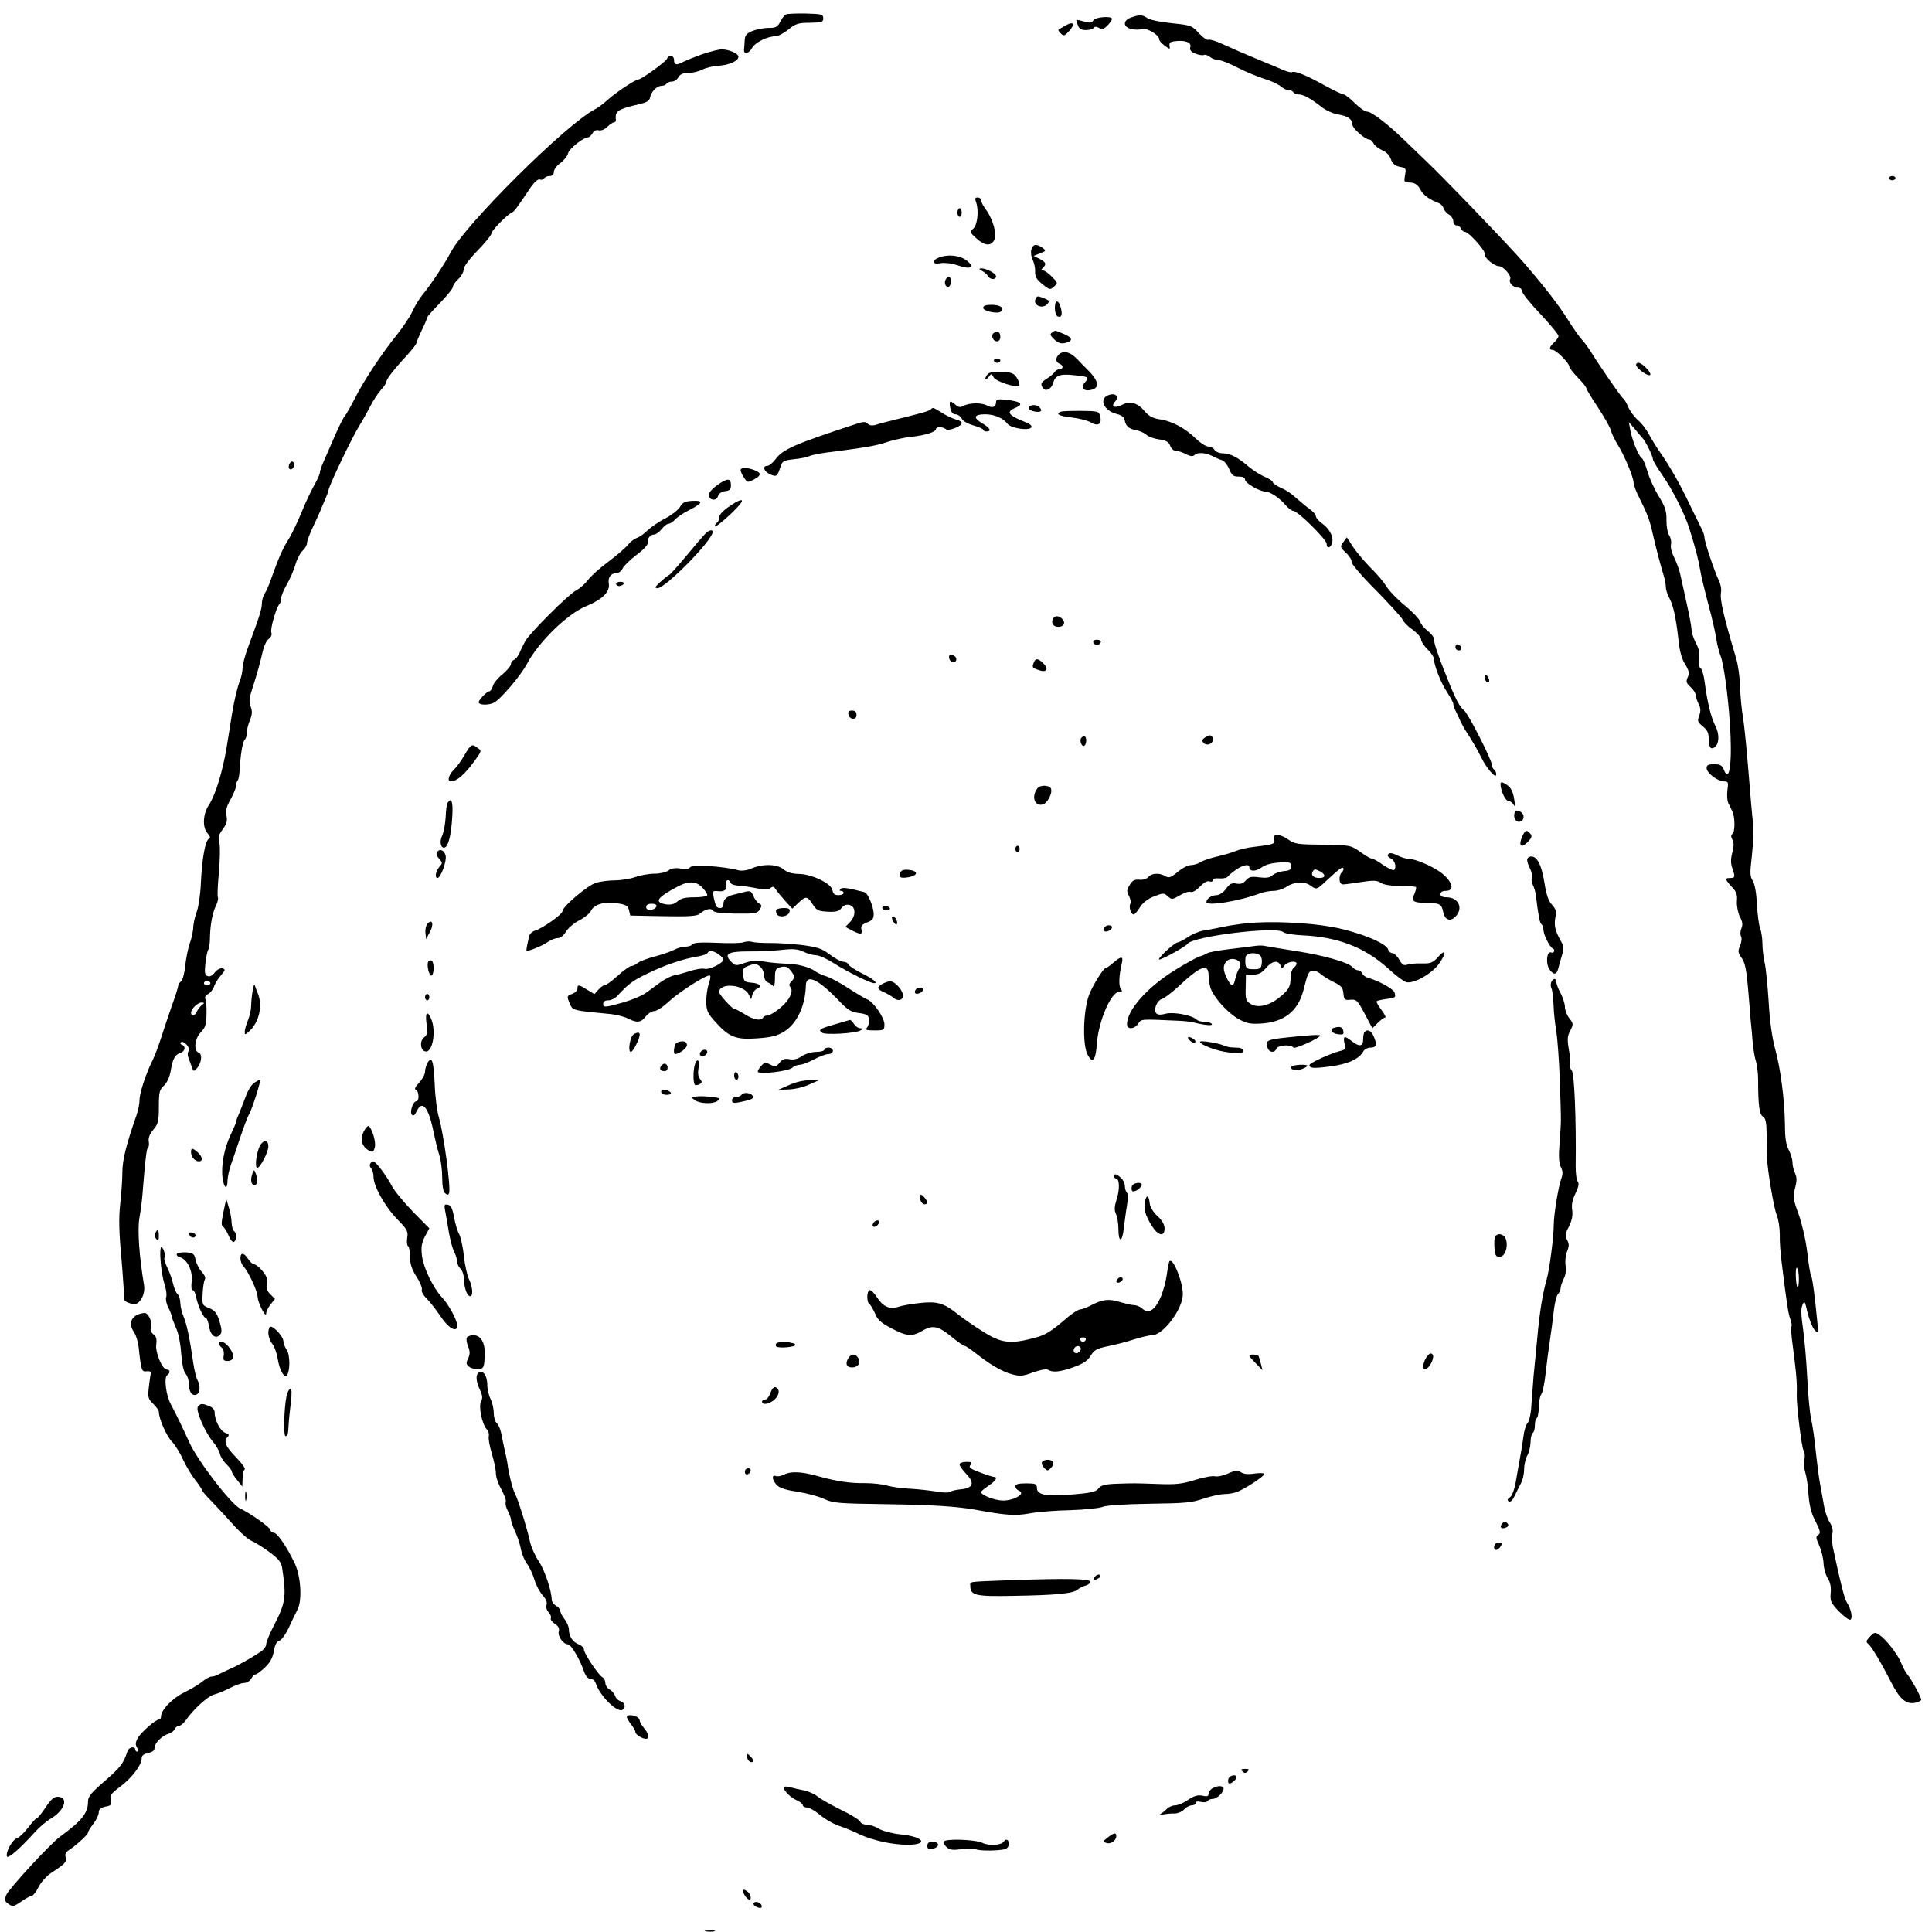 <svg xmlns="http://www.w3.org/2000/svg" width="900pt" height="900pt" viewBox="0 0 900 900" preserveAspectRatio="xMidYMid meet"><g transform="translate(0,900) scale(0.1,-0.1)" fill="#000000" stroke="none"><path d="M3662 8933 c-7 -2 -19 -18 -27 -34 -13 -25 -21 -29 -56 -29 -22 0 -55 -7 -74 -14 -28 -12 -35 -21 -36 -45 -1 -17 -2 -36 -3 -43 -2 -23 23 -18 37 8 14 26 73 56 111 55 10 0 36 14 58 31 34 28 47 32 101 32 55 1 62 3 62 21 0 18 -7 20 -80 22 -44 1 -86 -1 -93 -4z"></path><path d="M5268 8918 c-38 -13 -37 -44 2 -53 16 -4 39 -4 50 0 22 7 80 -28 80 -48 0 -7 12 -20 26 -30 25 -18 25 -18 22 0 -2 13 4 19 26 21 47 6 78 -6 71 -27 -4 -14 2 -22 24 -31 16 -6 34 -9 39 -6 5 3 18 -1 28 -9 10 -8 29 -15 41 -15 12 0 52 -16 88 -35 37 -19 93 -42 124 -52 31 -9 65 -25 77 -35 11 -10 28 -18 37 -18 9 0 19 -4 22 -10 3 -5 15 -10 26 -10 21 0 52 -17 109 -61 19 -14 52 -29 73 -32 45 -7 67 -22 67 -47 0 -18 59 -70 79 -70 6 0 15 -8 20 -19 6 -10 24 -24 40 -31 18 -7 34 -23 40 -41 7 -21 19 -31 41 -36 30 -5 31 -8 25 -39 -5 -31 -4 -34 17 -34 29 0 42 -9 57 -37 10 -21 44 -45 83 -59 10 -3 20 -15 23 -25 4 -11 15 -24 26 -29 10 -6 19 -20 19 -30 0 -11 7 -20 15 -20 9 0 18 -7 21 -15 4 -8 11 -15 18 -15 18 0 98 -90 93 -104 -6 -15 44 -56 66 -56 20 0 60 -46 52 -60 -9 -15 13 -40 36 -40 11 0 19 -7 19 -16 0 -9 38 -57 85 -106 47 -50 85 -96 85 -103 0 -6 -9 -20 -20 -30 -23 -21 -26 -35 -7 -35 16 0 77 -61 77 -77 0 -6 18 -29 40 -52 22 -22 40 -45 40 -50 0 -4 24 -45 54 -89 29 -45 57 -93 60 -107 4 -15 18 -44 31 -65 31 -49 75 -154 75 -179 0 -10 12 -43 28 -73 36 -72 48 -103 62 -168 13 -58 36 -145 51 -194 5 -16 9 -38 9 -50 0 -12 7 -34 16 -51 19 -35 31 -90 43 -196 5 -51 15 -89 31 -113 18 -30 21 -42 12 -61 -9 -19 -7 -27 14 -46 13 -12 24 -30 24 -38 0 -9 6 -27 13 -41 10 -19 10 -32 3 -53 -10 -26 -8 -31 17 -51 20 -17 27 -30 27 -58 0 -38 9 -51 26 -40 23 15 25 61 5 100 -21 41 -38 113 -50 205 -4 32 -13 62 -20 66 -8 5 -10 19 -6 42 4 24 0 46 -15 74 -11 21 -20 49 -20 60 0 12 -9 64 -21 116 -11 52 -25 113 -30 136 -4 23 -18 61 -29 84 -13 24 -19 51 -16 63 3 12 -1 31 -8 42 -8 11 -13 42 -13 71 1 42 -6 62 -35 110 -20 32 -44 84 -53 115 -9 32 -21 61 -27 64 -15 9 -44 82 -53 128 l-7 39 24 -27 c13 -16 30 -36 38 -45 17 -18 50 -86 50 -101 0 -6 20 -39 45 -75 46 -65 103 -179 124 -245 32 -103 41 -140 50 -190 5 -30 23 -105 39 -165 17 -61 33 -133 37 -160 4 -28 13 -63 20 -80 14 -34 34 -176 43 -309 13 -180 -1 -291 -27 -223 -9 22 -17 27 -46 27 -27 0 -35 -4 -35 -18 0 -23 52 -62 81 -62 20 0 21 -4 16 -41 -3 -23 -1 -50 4 -60 5 -11 14 -28 19 -39 13 -26 13 -97 0 -105 -7 -4 -7 -13 0 -26 8 -13 7 -31 0 -60 -8 -29 -8 -50 -1 -71 15 -43 14 -48 -9 -48 -26 0 -25 -6 7 -41 22 -23 27 -36 24 -68 -1 -22 5 -53 14 -72 13 -23 14 -37 7 -54 -5 -11 -6 -28 -2 -36 5 -8 3 -27 -4 -44 -11 -26 -10 -33 7 -57 15 -20 22 -53 29 -130 5 -57 11 -128 13 -158 3 -30 8 -80 10 -109 3 -30 9 -69 15 -85 5 -17 10 -56 10 -86 0 -119 6 -162 22 -171 13 -7 17 -26 18 -87 0 -42 1 -88 1 -102 2 -57 32 -238 46 -271 8 -19 14 -60 14 -90 -1 -30 3 -85 8 -124 25 -204 32 -246 41 -270 6 -15 8 -30 5 -35 -3 -4 0 -43 6 -86 6 -44 13 -104 16 -134 4 -50 4 -63 3 -102 -1 -45 23 -245 32 -255 5 -7 7 -25 4 -40 -4 -15 -2 -44 4 -63 6 -19 13 -66 15 -105 4 -49 13 -86 33 -123 22 -44 24 -54 12 -62 -12 -7 -11 -15 5 -50 10 -22 19 -60 20 -84 1 -23 10 -54 20 -69 11 -18 16 -40 13 -68 -3 -37 0 -45 39 -86 24 -24 47 -41 53 -38 12 7 3 51 -17 81 -11 18 -29 88 -64 253 -5 24 -6 54 -3 67 4 15 -1 34 -12 52 -10 15 -21 47 -26 72 -4 25 -13 70 -18 100 -6 30 -15 100 -21 155 -5 55 -15 123 -21 150 -7 28 -15 115 -19 195 -4 80 -13 184 -20 232 -9 62 -10 93 -2 110 9 21 11 17 23 -36 8 -32 22 -68 32 -80 19 -21 19 -20 14 34 -11 115 -23 208 -29 217 -4 6 -12 55 -18 109 -7 58 -24 131 -40 177 -26 71 -28 82 -17 122 9 34 9 50 0 70 -7 14 -12 37 -12 51 0 14 -8 39 -17 57 -13 23 -18 57 -18 117 -2 119 -20 261 -46 355 -14 51 -25 130 -30 220 -5 77 -13 159 -19 182 -5 23 -10 62 -10 87 0 24 -5 57 -11 73 -6 15 -12 66 -15 112 -2 52 -10 93 -19 108 -13 19 -14 36 -4 118 6 53 8 122 5 153 -4 31 -13 138 -21 237 -8 99 -19 212 -25 250 -7 39 -13 104 -14 145 -1 41 -9 102 -19 135 -59 198 -76 274 -70 306 3 15 -2 39 -10 55 -19 38 -67 180 -67 200 0 9 -6 28 -14 42 -7 15 -30 61 -50 102 -47 100 -95 184 -138 246 -20 28 -45 69 -57 91 -11 22 -34 52 -51 66 -17 15 -37 42 -45 61 -8 19 -19 37 -24 40 -9 6 -107 148 -148 214 -12 20 -32 47 -45 61 -13 14 -43 58 -67 96 -43 68 -105 148 -205 264 -64 74 -373 396 -456 474 -35 34 -83 80 -106 102 -72 69 -145 125 -165 125 -10 0 -36 18 -58 40 -22 22 -45 40 -51 40 -7 0 -47 19 -89 42 -82 46 -140 70 -152 62 -4 -2 -23 2 -41 10 -18 8 -62 26 -98 41 -96 40 -119 50 -183 79 -32 15 -62 24 -68 21 -5 -4 -25 10 -44 30 -32 36 -37 38 -126 47 -50 5 -101 15 -113 23 -23 17 -39 18 -78 3z m3112 -5875 c0 -26 -3 -44 -6 -41 -9 10 -12 98 -3 92 5 -3 9 -26 9 -51z"></path><path d="M5093 8905 c-7 -12 -16 -13 -43 -5 -18 5 -35 9 -36 7 -1 -1 2 -12 7 -24 6 -17 16 -23 38 -23 16 0 33 5 36 10 4 7 13 7 25 0 15 -8 23 -5 40 12 11 12 20 25 20 30 0 15 -79 9 -87 -7z"></path><path d="M4965 8882 c-16 -9 -32 -18 -34 -20 -3 -1 2 -9 10 -17 13 -14 18 -13 38 9 31 33 23 49 -14 28z"></path><path d="M3270 8747 c-36 -13 -75 -29 -87 -35 -31 -17 -43 -15 -43 8 0 23 -25 27 -33 6 -6 -14 -119 -96 -133 -96 -14 0 -109 -63 -144 -96 -19 -17 -46 -37 -60 -44 -132 -68 -603 -536 -670 -665 -25 -48 -90 -147 -126 -191 -19 -22 -42 -60 -53 -85 -11 -24 -43 -72 -70 -106 -71 -87 -160 -222 -199 -301 -19 -37 -40 -74 -47 -82 -7 -8 -27 -49 -45 -90 -18 -41 -41 -94 -51 -117 -11 -23 -19 -48 -19 -55 0 -7 -12 -33 -26 -58 -14 -25 -41 -81 -59 -126 -18 -44 -44 -98 -57 -120 -30 -47 -48 -88 -79 -174 -12 -36 -28 -74 -36 -85 -7 -11 -13 -31 -13 -46 0 -25 -11 -60 -64 -203 -14 -38 -26 -81 -26 -97 0 -15 -5 -40 -11 -56 -13 -33 -26 -86 -39 -163 -4 -30 -16 -98 -24 -150 -19 -115 -52 -223 -83 -270 -28 -42 -31 -105 -6 -132 13 -14 14 -21 5 -26 -16 -11 -31 -92 -36 -202 -2 -52 -11 -115 -20 -139 -9 -24 -16 -58 -16 -75 -1 -17 -8 -49 -16 -71 -8 -22 -17 -68 -21 -102 -3 -35 -12 -68 -19 -74 -8 -6 -14 -16 -14 -22 0 -6 -13 -47 -29 -91 -16 -45 -38 -112 -50 -149 -12 -38 -30 -85 -40 -106 -30 -59 -61 -152 -61 -185 0 -17 -6 -48 -14 -71 -48 -137 -66 -209 -66 -267 0 -35 -5 -101 -10 -147 -7 -63 -6 -130 6 -257 8 -95 13 -178 12 -184 -2 -7 11 -17 27 -21 25 -8 33 -5 48 12 15 19 22 47 18 72 -22 132 -31 255 -22 310 6 34 13 87 15 117 13 164 19 211 26 215 4 2 5 15 3 28 -3 15 4 34 21 54 23 27 26 40 26 107 0 68 3 80 24 99 14 13 26 40 31 67 9 57 20 77 45 85 22 7 27 31 8 38 -7 2 -10 7 -6 11 11 13 48 -26 37 -40 -6 -7 -6 -20 0 -35 5 -13 12 -33 16 -43 5 -17 8 -18 20 -5 23 24 30 68 11 75 -25 10 -20 64 9 95 22 22 26 36 27 86 1 33 -2 64 -6 71 -3 6 2 16 13 21 11 6 23 21 27 33 4 13 18 37 32 53 23 27 23 30 7 34 -10 2 -26 -7 -35 -20 -11 -14 -23 -20 -33 -16 -13 5 -15 16 -10 59 3 29 9 58 13 63 4 6 8 30 8 54 1 62 12 121 29 154 7 15 11 32 8 37 -3 5 -1 57 5 117 5 60 6 121 2 138 -7 24 -4 36 16 62 18 25 22 39 17 63 -5 23 0 42 19 76 14 26 26 54 26 64 0 9 3 20 7 24 4 4 8 23 9 44 4 75 14 136 24 146 6 6 10 20 10 33 0 13 6 39 14 58 11 26 12 41 4 63 -10 25 -7 43 15 108 14 44 31 105 38 137 7 34 20 64 31 71 11 8 16 20 12 29 -6 17 22 114 37 132 5 5 9 18 9 29 0 10 12 39 26 63 14 24 32 65 40 92 7 26 23 56 34 66 11 10 20 26 20 35 0 9 12 41 26 71 14 29 29 63 34 74 4 11 15 36 24 57 9 20 16 39 16 43 0 18 112 252 147 307 15 24 37 64 50 89 13 26 35 59 48 73 14 15 25 32 25 38 0 12 38 61 98 125 23 26 42 50 42 55 0 4 11 31 25 60 14 28 25 55 25 59 0 4 27 34 60 68 33 34 60 67 60 75 0 7 11 23 25 36 14 13 25 33 25 45 0 13 26 48 65 88 36 37 65 73 65 81 0 12 74 88 96 97 10 4 24 24 79 106 22 33 40 50 49 47 8 -3 17 -1 21 5 3 6 15 11 26 11 12 0 19 7 19 19 0 11 13 29 30 41 16 12 33 32 36 45 5 22 71 75 93 75 6 0 15 9 21 19 6 12 17 17 29 14 11 -3 28 4 40 16 12 12 26 21 31 21 6 0 10 6 9 13 -5 39 10 49 106 71 37 8 51 17 53 31 5 28 32 55 53 55 10 0 21 5 24 10 3 6 15 10 25 10 11 0 24 9 30 20 8 14 21 20 46 20 19 0 49 7 66 16 16 8 51 17 77 18 47 3 91 22 91 42 0 15 -45 34 -78 34 -15 0 -56 -11 -92 -23z m-2290 -4327 c0 -5 -7 -10 -15 -10 -8 0 -15 5 -15 10 0 6 7 10 15 10 8 0 15 -4 15 -10z m-41 -103 c-8 -7 -18 -20 -22 -29 -7 -20 -27 -24 -27 -6 0 18 31 48 49 48 14 -1 15 -2 0 -13z"></path><path d="M8800 8170 c0 -5 7 -10 15 -10 8 0 15 5 15 10 0 6 -7 10 -15 10 -8 0 -15 -4 -15 -10z"></path><path d="M4547 8058 c14 -39 6 -109 -14 -124 -17 -13 -16 -16 15 -44 38 -35 67 -38 83 -9 14 27 -4 95 -37 141 -13 17 -24 38 -24 45 0 7 -7 13 -16 13 -12 0 -13 -5 -7 -22z"></path><path d="M4460 8010 c0 -11 5 -20 10 -20 6 0 10 9 10 20 0 11 -4 20 -10 20 -5 0 -10 -9 -10 -20z"></path><path d="M4804 7836 c-3 -13 0 -35 7 -47 6 -13 12 -37 11 -54 -1 -24 7 -37 34 -59 34 -27 36 -27 54 -11 19 17 18 18 -10 46 -15 16 -34 29 -41 29 -10 0 -10 3 -1 12 18 18 15 26 -15 42 l-28 14 30 12 c29 11 29 12 11 26 -29 20 -45 17 -52 -10z"></path><path d="M4373 7800 c-35 -14 -29 -34 8 -26 18 3 50 0 77 -9 63 -22 86 -12 47 20 -32 26 -89 32 -132 15z"></path><path d="M4575 7738 c11 -6 24 -17 28 -25 10 -17 37 -17 37 0 0 13 -45 37 -69 37 -12 -1 -11 -4 4 -12z"></path><path d="M4404 7695 c-7 -17 4 -37 17 -30 12 8 12 45 -1 45 -6 0 -13 -7 -16 -15z"></path><path d="M4826 7611 c-20 -31 30 -55 54 -26 10 12 8 16 -15 25 -32 12 -32 12 -39 1z"></path><path d="M4914 7565 c0 -19 6 -37 13 -39 18 -7 23 7 15 39 -11 41 -28 41 -28 0z"></path><path d="M4580 7566 c0 -16 70 -30 83 -17 17 17 -4 31 -44 31 -26 0 -39 -4 -39 -14z"></path><path d="M4631 7450 c-17 -10 -7 -40 14 -40 8 0 15 9 15 19 0 24 -12 32 -29 21z"></path><path d="M4901 7451 c-11 -7 -9 -13 8 -30 22 -22 38 -25 65 -15 25 10 19 23 -20 39 -43 18 -36 17 -53 6z"></path><path d="M4932 7348 c-16 -16 -15 -35 3 -42 19 -7 20 -26 0 -26 -7 0 -18 -6 -22 -13 -4 -7 -20 -20 -35 -30 -30 -19 -32 -25 -20 -45 12 -18 41 -4 48 24 9 34 31 43 89 37 76 -7 81 -10 60 -33 -24 -26 -7 -45 29 -36 42 10 34 44 -24 100 -6 6 -26 26 -43 44 -32 33 -64 41 -85 20z"></path><path d="M4630 7320 c0 -5 7 -10 15 -10 8 0 15 5 15 10 0 6 -7 10 -15 10 -8 0 -15 -4 -15 -10z"></path><path d="M7622 7298 c6 -18 57 -53 65 -45 9 9 -37 57 -55 57 -7 0 -12 -5 -10 -12z"></path><path d="M4602 7258 c-6 -6 -12 -17 -12 -22 0 -6 7 -3 15 7 13 18 14 18 24 -1 11 -20 106 -50 119 -38 3 4 -1 19 -10 34 -14 23 -24 27 -70 30 -33 2 -58 -2 -66 -10z"></path><path d="M5163 7159 c-45 -17 -21 -72 37 -87 23 -5 36 -15 39 -28 5 -29 18 -41 53 -48 17 -3 40 -13 49 -22 10 -9 36 -18 59 -21 32 -5 44 -11 51 -29 4 -13 16 -24 26 -24 10 0 31 -7 47 -15 20 -11 33 -12 40 -5 14 14 50 12 83 -4 15 -8 36 -17 46 -20 10 -3 25 -22 33 -41 12 -29 19 -35 44 -35 20 0 30 -5 30 -15 0 -15 68 -55 95 -55 21 0 65 -29 93 -62 13 -16 30 -28 37 -28 20 0 155 -133 155 -153 0 -23 17 -22 25 2 9 28 -10 66 -44 91 -17 12 -31 27 -31 35 0 8 -15 24 -32 36 -18 13 -45 36 -61 50 -15 15 -45 36 -67 45 -22 10 -40 22 -40 26 0 5 -10 13 -22 19 -37 16 -67 35 -91 55 -49 42 -84 61 -116 62 -20 0 -38 7 -43 16 -5 9 -18 16 -30 16 -11 0 -38 18 -60 39 -46 46 -112 81 -168 88 -28 4 -48 15 -65 34 -34 42 -69 53 -106 34 -36 -19 -57 -10 -34 15 21 23 0 42 -32 29z"></path><path d="M4640 7127 c0 -23 -17 -30 -42 -16 -26 14 -82 13 -110 -2 -15 -8 -24 -7 -39 7 -24 21 -29 17 -22 -18 4 -19 12 -28 24 -28 10 0 23 -9 29 -20 6 -12 30 -25 55 -32 25 -7 45 -16 45 -20 0 -4 7 -8 15 -8 26 0 17 17 -21 39 -42 25 -37 41 15 41 43 0 85 -18 105 -45 15 -20 100 -33 110 -16 4 6 -4 15 -21 22 -87 34 -99 50 -53 69 40 17 27 29 -38 37 -43 5 -52 3 -52 -10z"></path><path d="M4807 7112 c-10 -2 -16 -9 -14 -15 4 -14 57 -22 57 -9 0 15 -24 29 -43 24z"></path><path d="M4336 7093 c-8 -8 -40 -17 -166 -48 -36 -9 -76 -19 -90 -24 -17 -5 -30 -3 -38 5 -10 11 -20 10 -54 -1 -292 -96 -341 -118 -376 -165 -13 -17 -29 -30 -37 -30 -25 0 -17 -26 11 -39 31 -14 35 -11 49 32 9 30 14 32 66 38 31 3 62 10 69 14 7 4 40 11 74 16 188 24 236 32 286 49 30 10 82 22 115 25 66 7 115 23 115 36 0 12 33 11 46 0 11 -11 74 13 74 28 0 6 -12 14 -27 17 -16 4 -45 18 -65 31 -42 26 -42 26 -52 16z"></path><path d="M4942 7082 c-28 -9 -8 -21 51 -27 34 -4 74 -14 89 -23 34 -20 52 -7 43 29 -6 23 -10 24 -88 25 -46 0 -88 -1 -95 -4z"></path><path d="M1347 6836 c-6 -16 2 -28 14 -20 12 7 11 34 0 34 -5 0 -11 -6 -14 -14z"></path><path d="M3450 6810 c0 -6 7 -22 16 -35 15 -23 17 -24 45 -9 36 18 37 32 3 44 -33 13 -64 13 -64 0z"></path><path d="M3341 6740 c-26 -19 -41 -37 -39 -48 5 -24 35 -27 43 -3 3 12 17 21 33 23 21 2 27 8 27 27 0 35 -16 35 -64 1z"></path><path d="M3168 6639 c-8 -14 -39 -38 -69 -54 -30 -15 -67 -41 -83 -56 -16 -16 -39 -32 -50 -35 -11 -4 -29 -17 -39 -30 -10 -13 -51 -49 -91 -79 -41 -30 -85 -70 -98 -88 -14 -18 -38 -39 -54 -47 -35 -18 -218 -200 -238 -238 -8 -15 -20 -39 -26 -54 -6 -14 -18 -29 -26 -32 -8 -3 -14 -12 -14 -20 0 -8 -18 -29 -39 -47 -22 -17 -42 -42 -45 -55 -4 -13 -11 -24 -16 -24 -11 0 -50 -40 -50 -51 0 -14 44 -15 70 -3 30 14 127 128 155 182 53 100 187 232 275 268 77 32 112 67 106 105 -5 29 9 49 36 49 10 0 23 10 29 23 6 12 35 40 64 62 30 22 54 47 52 55 -2 21 11 40 30 40 8 0 24 11 35 25 11 14 25 25 32 25 7 0 21 9 31 20 10 11 38 30 62 42 67 34 73 47 20 45 -36 -2 -47 -7 -59 -28z"></path><path d="M3393 6638 c-25 -17 -43 -37 -43 -48 0 -10 -4 -22 -10 -25 -5 -3 -10 -10 -10 -16 0 -12 88 65 119 104 22 28 -7 20 -56 -15z"></path><path d="M3283 6511 c-10 -11 -24 -27 -32 -36 -76 -92 -127 -151 -135 -154 -4 -2 -23 -16 -40 -32 -25 -23 -28 -28 -13 -29 37 0 257 224 257 262 0 14 -20 8 -37 -11z"></path><path d="M6258 6475 c-16 -21 -16 -24 13 -51 16 -15 27 -34 25 -41 -3 -7 48 -67 114 -133 65 -66 121 -128 125 -138 3 -9 23 -30 45 -45 22 -16 40 -36 40 -46 0 -9 14 -30 30 -46 17 -16 30 -36 30 -45 0 -30 33 -113 62 -156 15 -23 28 -47 28 -53 0 -6 4 -19 9 -29 5 -9 14 -28 20 -42 6 -14 17 -34 23 -45 37 -56 64 -104 79 -135 23 -48 69 -101 69 -78 0 9 -4 20 -10 23 -5 3 -10 13 -10 21 0 23 -109 237 -129 254 -22 18 -40 52 -79 150 -44 109 -62 163 -62 183 0 9 -13 26 -29 38 -16 12 -32 31 -35 43 -3 11 -35 45 -71 75 -36 29 -75 70 -87 90 -12 20 -45 59 -73 86 -28 28 -64 71 -81 96 l-30 46 -16 -22z"></path><path d="M2870 6280 c0 -5 6 -10 14 -10 8 0 18 5 21 10 3 6 -3 10 -14 10 -12 0 -21 -4 -21 -10z"></path><path d="M4904 6115 c-8 -20 4 -35 26 -35 25 0 35 17 20 35 -16 19 -39 19 -46 0z"></path><path d="M5093 6008 c2 -7 10 -13 17 -13 7 0 15 6 18 13 2 7 -5 12 -18 12 -13 0 -20 -5 -17 -12z"></path><path d="M6780 5986 c0 -9 7 -16 16 -16 17 0 14 22 -4 28 -7 2 -12 -3 -12 -12z"></path><path d="M4422 5933 c4 -21 33 -25 33 -3 0 8 -8 16 -18 18 -14 3 -18 -1 -15 -15z"></path><path d="M4816 5914 c-9 -23 -8 -24 21 -35 37 -14 51 3 24 30 -25 25 -37 26 -45 5z"></path><path d="M6917 5853 c-7 -11 10 -40 18 -31 4 4 3 14 -3 24 -5 9 -12 12 -15 7z"></path><path d="M3952 5673 c5 -26 38 -29 38 -4 0 15 -6 21 -21 21 -14 0 -19 -5 -17 -17z"></path><path d="M5614 5565 c-15 -10 -16 -16 -7 -26 14 -15 43 -5 43 15 0 22 -15 27 -36 11z"></path><path d="M5036 5561 c-8 -13 4 -42 15 -35 12 7 12 44 0 44 -6 0 -12 -4 -15 -9z"></path><path d="M2164 5483 c-15 -27 -38 -58 -51 -70 -23 -23 -31 -53 -13 -53 29 0 68 35 117 104 26 37 27 39 8 52 -27 20 -30 19 -61 -33z"></path><path d="M6990 5347 c0 -28 22 -77 35 -77 8 0 19 -8 25 -17 8 -14 9 -9 4 22 -7 44 -18 61 -46 76 -13 7 -18 6 -18 -4z"></path><path d="M4833 5328 c-29 -37 -15 -84 23 -76 22 4 48 52 40 74 -7 17 -50 19 -63 2z"></path><path d="M2085 5260 c-4 -6 -8 -36 -9 -68 -2 -31 -9 -69 -16 -84 -14 -29 -7 -62 12 -56 17 6 30 59 35 146 4 67 -4 91 -22 62z"></path><path d="M7056 5215 c-8 -22 4 -46 23 -43 23 5 25 35 3 47 -15 8 -21 7 -26 -4z"></path><path d="M7090 5101 c-17 -42 -4 -54 26 -24 20 20 22 28 13 39 -17 21 -25 17 -39 -15z"></path><path d="M5935 5090 c7 -21 -1 -24 -93 -35 -29 -3 -67 -12 -85 -19 -18 -8 -57 -19 -87 -26 -30 -7 -65 -18 -77 -26 -12 -8 -33 -14 -45 -14 -13 0 -41 -14 -62 -32 -32 -26 -41 -29 -57 -20 -26 17 -64 15 -79 -3 -8 -9 -25 -15 -42 -13 -22 2 -33 -3 -45 -24 -15 -23 -15 -31 -4 -51 7 -14 10 -30 7 -36 -9 -14 2 -51 15 -51 5 0 18 15 29 33 12 20 35 39 65 51 44 17 47 17 65 1 18 -17 21 -16 56 4 20 12 43 20 51 16 9 -3 27 8 43 25 18 19 34 28 44 24 9 -3 16 -1 16 6 0 7 12 10 30 8 17 -1 34 2 38 7 4 6 21 20 39 33 34 23 63 29 63 12 0 -21 29 -21 57 -1 18 13 47 21 83 23 49 3 55 1 55 -17 0 -16 -8 -21 -35 -23 -19 -2 -43 -11 -52 -19 -13 -12 -29 -14 -62 -10 -36 5 -47 3 -62 -14 -13 -15 -26 -19 -45 -15 -21 4 -31 -1 -48 -25 -13 -17 -31 -29 -44 -29 -23 0 -47 -17 -47 -32 0 -21 155 4 254 42 15 5 42 10 59 10 18 0 46 9 62 20 35 23 82 25 109 5 27 -20 31 -19 65 13 70 65 82 74 88 68 4 -3 1 -12 -5 -18 -18 -18 -15 -58 4 -58 8 0 47 5 85 11 58 9 74 8 92 -4 14 -9 48 -14 90 -14 37 0 70 -3 73 -5 3 -3 -1 -17 -7 -32 -16 -34 -8 -41 55 -42 63 -1 72 -5 79 -43 8 -37 32 -46 57 -21 38 38 15 90 -41 90 -19 0 -29 5 -29 15 0 9 9 15 25 15 42 0 33 40 -17 81 -42 33 -125 69 -161 69 -10 0 -32 7 -49 16 -20 10 -34 12 -40 6 -7 -7 -3 -14 11 -21 20 -11 28 -41 15 -54 -4 -3 -26 7 -50 23 -23 17 -47 30 -53 30 -6 0 -31 14 -55 32 -45 31 -46 31 -174 33 -115 1 -131 3 -159 23 -40 29 -77 30 -68 2z m216 -150 c26 -15 24 -30 -5 -30 -27 0 -41 14 -31 30 8 13 12 12 36 0z"></path><path d="M4730 5045 c0 -8 5 -15 10 -15 6 0 10 7 10 15 0 8 -4 15 -10 15 -5 0 -10 -7 -10 -15z"></path><path d="M2035 5029 c-4 -5 1 -19 11 -30 16 -18 16 -20 1 -37 -17 -19 -23 -52 -9 -52 15 0 44 79 38 104 -6 26 -29 35 -41 15z"></path><path d="M7115 5000 c-3 -5 1 -23 10 -41 9 -17 14 -37 11 -46 -3 -8 -1 -23 4 -34 6 -11 13 -34 15 -52 11 -93 18 -128 26 -133 5 -3 9 -14 9 -26 0 -21 29 -80 43 -86 13 -6 7 -24 -7 -19 -21 8 -27 -53 -7 -80 20 -28 34 -24 42 13 4 16 12 43 17 60 7 24 6 38 -4 55 -29 51 -35 74 -29 112 6 32 3 43 -16 63 -16 17 -26 47 -35 105 -13 79 -33 119 -60 119 -7 0 -16 -4 -19 -10z"></path><path d="M3215 4960 c-5 -8 -21 -10 -45 -6 -24 4 -43 1 -56 -9 -10 -8 -40 -15 -65 -15 -26 0 -66 -7 -90 -16 -24 -8 -66 -15 -94 -15 -27 0 -67 -5 -88 -11 -39 -12 -157 -111 -157 -133 0 -14 -93 -80 -127 -90 -12 -3 -24 -14 -27 -23 -10 -39 -16 -72 -13 -72 14 0 77 26 99 42 14 10 35 18 46 18 13 0 28 12 39 31 10 16 38 40 62 52 24 12 48 32 54 44 14 30 61 44 122 35 41 -6 50 -11 55 -32 l6 -25 153 -3 c120 -2 157 0 170 11 26 22 54 29 62 15 6 -9 39 -13 107 -14 89 -1 100 1 111 19 11 17 10 22 -4 29 -9 5 -20 21 -26 35 -8 21 -14 24 -37 19 -15 -4 -38 -10 -52 -13 -34 -8 -50 -22 -50 -44 0 -11 -6 -19 -14 -19 -18 0 -22 6 -31 48 -6 31 -5 33 17 31 32 -5 47 7 41 31 -6 21 13 28 20 8 2 -7 19 -13 38 -14 19 -1 56 -6 84 -12 37 -8 54 -7 64 1 11 9 16 8 25 -6 6 -10 26 -34 44 -54 l33 -36 27 26 c36 34 42 34 68 -6 18 -28 27 -32 70 -34 38 -2 52 2 64 17 10 13 22 18 38 14 29 -8 30 -50 1 -80 l-21 -22 30 -16 c41 -21 51 -20 45 4 -4 16 1 23 26 33 24 9 31 17 31 38 0 34 -27 99 -43 103 -74 19 -103 24 -111 15 -6 -6 -6 -9 2 -9 7 0 12 -4 12 -10 0 -5 -11 -10 -24 -10 -18 0 -25 6 -28 23 -4 31 -97 76 -159 76 -31 1 -53 8 -69 21 -28 25 -95 27 -148 5 -22 -10 -47 -13 -62 -9 -72 19 -216 28 -225 14z m59 -97 c14 -15 23 -30 20 -35 -3 -4 -30 -8 -61 -8 -42 0 -62 -5 -77 -19 -15 -13 -30 -17 -53 -14 -58 9 -43 32 52 82 54 29 89 27 119 -6z m-216 -85 c-7 -20 -48 -23 -48 -4 0 11 9 16 26 16 16 0 24 -5 22 -12z"></path><path d="M4194 4935 c-9 -23 1 -28 41 -21 44 9 42 30 -3 34 -22 2 -34 -2 -38 -13z"></path><path d="M4110 4770 c0 -5 9 -10 21 -10 11 0 17 5 14 10 -3 6 -13 10 -21 10 -8 0 -14 -4 -14 -10z"></path><path d="M3616 4762 c-2 -4 -1 -14 3 -21 12 -18 55 -10 59 12 3 13 -3 17 -27 17 -16 0 -32 -4 -35 -8z"></path><path d="M4160 4709 c7 -11 14 -18 17 -15 8 8 -5 36 -17 36 -7 0 -7 -6 0 -21z"></path><path d="M1991 4696 c-7 -8 -11 -27 -9 -43 l3 -28 18 34 c20 36 10 64 -12 37z"></path><path d="M5806 4699 c-37 -4 -89 -12 -115 -18 -25 -5 -63 -13 -84 -16 -21 -3 -54 -17 -74 -31 -20 -13 -41 -24 -47 -24 -6 0 -30 -18 -54 -40 -23 -22 -38 -40 -32 -40 14 0 124 61 132 73 22 35 412 83 446 55 8 -7 46 -13 86 -15 166 -7 292 -55 402 -154 34 -32 72 -60 84 -64 32 -10 120 38 153 85 36 50 34 74 -3 33 -25 -28 -35 -32 -77 -31 -26 1 -57 -2 -68 -6 -16 -5 -24 0 -37 24 -9 16 -24 30 -32 30 -8 0 -17 8 -20 18 -10 30 -141 82 -261 104 -118 21 -288 28 -399 17z"></path><path d="M5145 4679 c-4 -6 -4 -13 -1 -16 8 -8 36 5 36 17 0 13 -27 13 -35 -1z"></path><path d="M3465 4611 c-11 -5 -68 -6 -126 -3 -73 3 -108 1 -113 -7 -4 -6 -19 -11 -33 -11 -13 0 -37 -6 -51 -14 -15 -8 -56 -22 -92 -32 -36 -9 -72 -23 -81 -31 -8 -7 -21 -13 -28 -13 -7 0 -36 -20 -63 -45 -28 -25 -55 -45 -62 -45 -6 0 -19 -9 -29 -21 l-18 -20 -33 20 c-40 25 -46 26 -46 6 0 -9 -11 -20 -25 -25 -24 -9 -25 -11 -12 -42 14 -36 13 -35 193 -52 27 -3 63 -12 80 -21 41 -21 60 -19 82 10 11 14 29 25 40 25 11 0 42 20 68 45 53 48 182 130 192 120 3 -3 0 -20 -6 -38 -7 -19 -12 -56 -12 -83 1 -43 6 -54 43 -95 64 -71 95 -83 195 -76 67 5 92 11 127 33 58 37 97 120 99 214 2 56 60 28 161 -79 34 -35 51 -46 86 -50 36 -5 45 -10 47 -29 2 -13 -2 -30 -8 -38 -11 -12 -5 -14 34 -14 44 0 46 1 46 29 0 30 -52 106 -81 116 -8 3 -46 25 -83 49 -37 25 -84 50 -104 57 -20 6 -44 17 -52 23 -27 21 -88 37 -142 37 -29 1 -74 5 -100 10 -35 6 -58 4 -90 -7 -39 -14 -43 -13 -61 5 -37 37 -17 49 80 49 48 -1 118 3 155 7 54 6 75 4 102 -9 19 -9 45 -16 58 -16 14 0 51 -17 84 -38 59 -38 168 -92 186 -92 20 0 -6 21 -59 47 -30 15 -58 33 -60 40 -3 7 -14 13 -25 13 -10 0 -39 15 -63 34 -38 28 -56 34 -132 44 -48 5 -115 10 -148 9 -33 0 -69 2 -80 5 -11 4 -29 3 -40 -1z m-117 -57 c12 -8 22 -19 22 -24 0 -16 -66 -49 -88 -43 -12 3 -43 -2 -69 -11 -27 -8 -60 -18 -74 -20 -14 -3 -41 -17 -60 -30 -19 -14 -50 -37 -70 -51 -19 -14 -68 -34 -107 -45 -86 -24 -92 -24 -92 -5 0 9 9 15 23 15 13 0 32 9 43 21 53 57 69 69 136 102 40 20 98 44 128 53 56 18 61 19 118 30 18 3 35 10 38 15 8 13 27 11 52 -7z m196 -60 c9 -8 16 -26 16 -40 0 -14 7 -27 18 -31 9 -4 20 -11 24 -17 4 -6 8 10 8 35 0 43 3 47 27 54 21 5 32 2 45 -15 22 -27 22 -34 4 -53 -10 -9 -11 -18 -5 -24 18 -18 -3 -63 -46 -98 -23 -19 -49 -35 -58 -35 -9 0 -19 -4 -22 -10 -10 -17 -44 -11 -85 15 -22 14 -44 25 -49 25 -10 0 -71 67 -71 78 0 46 115 37 138 -11 l11 -22 6 22 c4 12 13 24 21 27 26 10 14 25 -23 28 -35 3 -38 6 -41 36 -3 26 1 34 20 41 33 14 45 13 62 -5z"></path><path d="M5850 4594 c-14 -2 -68 -9 -120 -15 -52 -6 -99 -15 -105 -19 -5 -4 -21 -11 -35 -15 -14 -4 -65 -32 -115 -63 -130 -80 -225 -187 -225 -253 0 -26 34 -24 52 2 15 23 9 22 188 14 25 -1 56 -4 70 -8 58 -14 91 -16 85 -7 -3 6 -19 10 -34 10 -15 0 -32 5 -38 11 -20 20 -106 36 -142 27 -21 -6 -37 -6 -44 1 -15 15 1 59 25 67 12 4 47 30 78 59 102 96 140 110 140 51 0 -19 5 -47 10 -61 17 -45 79 -113 128 -141 40 -22 57 -25 107 -22 106 6 171 58 196 152 21 83 25 91 42 94 10 2 28 -5 39 -15 11 -10 39 -27 62 -38 34 -17 42 -26 44 -52 3 -30 6 -33 33 -30 28 2 33 -3 66 -65 l36 -68 25 25 c14 14 29 25 35 25 5 0 -3 16 -18 36 -15 19 -25 38 -22 40 3 3 22 7 43 10 45 6 48 7 40 31 -6 17 -73 54 -123 68 -11 3 -24 12 -27 20 -3 8 -12 15 -19 15 -8 0 -20 7 -27 15 -19 22 -130 54 -265 75 -66 10 -129 21 -140 23 -11 3 -31 3 -45 1z m18 -43 c8 -5 12 -21 10 -37 -3 -26 -7 -29 -38 -29 -29 0 -36 4 -38 23 -2 13 -1 30 2 38 6 15 43 19 64 5z m-91 -38 c3 -7 1 -19 -5 -26 -5 -6 -13 -27 -17 -44 -8 -41 -19 -42 -39 -1 -20 39 -20 62 -1 81 17 17 54 11 62 -10z m188 -10 c6 -17 7 -17 19 0 13 17 56 24 56 8 0 -5 -6 -14 -14 -20 -8 -7 -14 -27 -14 -45 0 -43 -8 -57 -54 -94 -48 -38 -101 -49 -133 -28 -21 14 -24 23 -22 76 l1 60 34 0 c25 0 40 8 59 30 28 34 57 39 68 13z"></path><path d="M5186 4515 c-16 -14 -32 -25 -36 -25 -10 0 -60 -81 -77 -125 -27 -74 -31 -230 -7 -277 24 -46 38 -29 44 53 8 104 66 239 104 239 14 0 16 3 7 13 -10 13 -9 63 5 120 8 34 -3 34 -40 2z"></path><path d="M1995 4520 c-9 -15 5 -71 16 -64 12 7 12 61 0 69 -5 3 -13 1 -16 -5z"></path><path d="M7226 4424 c-3 -9 -3 -21 1 -27 4 -7 8 -41 10 -77 1 -36 7 -92 13 -125 5 -33 13 -134 16 -225 7 -204 7 -187 -1 -294 -5 -64 -3 -96 6 -113 10 -19 10 -31 1 -57 -13 -37 -34 -165 -34 -211 0 -56 -20 -210 -33 -255 -19 -67 -33 -152 -44 -275 -6 -60 -13 -139 -17 -175 -3 -36 -7 -96 -10 -134 -2 -40 -10 -76 -18 -85 -8 -9 -16 -36 -19 -61 -3 -25 -10 -70 -16 -100 -5 -30 -15 -81 -20 -114 -6 -33 -17 -64 -27 -71 -12 -8 -14 -14 -5 -19 7 -5 17 5 27 26 8 18 22 44 29 58 8 14 15 43 15 65 0 22 7 51 15 65 8 14 14 42 15 62 0 20 5 40 10 43 6 3 10 19 10 35 0 16 4 31 9 34 5 3 9 26 9 52 1 25 6 52 12 59 6 7 15 51 20 96 5 46 14 116 20 154 6 39 14 100 18 137 4 37 13 73 20 80 7 7 12 19 12 28 0 8 7 27 14 42 9 17 13 41 9 63 -3 19 0 48 7 65 10 25 10 36 0 54 -10 20 -9 29 9 63 14 28 18 51 15 75 -4 24 0 48 15 78 14 30 18 47 11 55 -6 7 -10 39 -10 71 3 220 -6 432 -18 447 -8 9 -11 20 -8 25 3 5 1 36 -5 69 -9 51 -8 66 6 92 15 30 15 33 -5 58 -11 14 -20 38 -20 52 0 14 -9 43 -20 64 -11 20 -20 44 -20 52 0 20 -16 19 -24 -1z"></path><path d="M4113 4418 c-30 -15 -29 -26 5 -40 15 -7 35 -18 44 -26 25 -21 51 -8 43 20 -8 26 -41 58 -59 57 -6 0 -21 -5 -33 -11z"></path><path d="M1177 4385 c-4 -22 -7 -54 -7 -71 0 -17 -7 -48 -15 -67 -8 -20 -15 -44 -15 -53 0 -16 2 -15 20 1 48 43 65 122 40 180 -5 11 -10 27 -13 35 -2 8 -7 -3 -10 -25z"></path><path d="M4265 4389 c-4 -6 -4 -13 -1 -16 8 -8 36 5 36 17 0 13 -27 13 -35 -1z"></path><path d="M1980 4355 c0 -8 5 -15 10 -15 6 0 10 7 10 15 0 8 -4 15 -10 15 -5 0 -10 -7 -10 -15z"></path><path d="M1987 4230 c5 -41 3 -53 -12 -63 -21 -16 -17 -61 7 -65 34 -6 51 97 26 153 -18 40 -28 29 -21 -25z"></path><path d="M3891 4229 c-73 -21 -81 -26 -61 -40 17 -11 155 -3 179 11 14 8 14 9 -1 10 -10 0 -23 9 -30 20 -7 11 -15 19 -18 19 -3 -1 -34 -10 -69 -20z"></path><path d="M6217 4213 c-26 -7 -15 -27 17 -31 22 -3 27 0 24 14 -3 19 -14 24 -41 17z"></path><path d="M6357 4193 c-4 -3 -7 -19 -7 -35 0 -33 -17 -36 -53 -8 -34 27 -41 25 -34 -10 6 -26 3 -31 -21 -36 -41 -10 -142 -56 -142 -65 0 -16 18 -17 95 -7 82 10 137 35 155 69 6 11 21 19 35 19 28 0 31 15 13 55 -11 24 -28 32 -41 18z"></path><path d="M2952 4182 c-17 -11 -29 -82 -13 -82 10 0 41 61 41 81 0 11 -11 11 -28 1z"></path><path d="M5993 4167 c-94 -10 -101 -15 -87 -51 8 -20 33 -21 40 -1 7 17 69 21 79 5 5 -9 125 45 125 56 0 5 -47 3 -157 -9z"></path><path d="M5543 4153 c9 -9 20 -13 24 -9 4 4 1 11 -7 16 -25 16 -35 11 -17 -7z"></path><path d="M3153 4143 c-12 -4 -19 -53 -8 -53 19 0 55 27 55 42 0 18 -20 22 -47 11z"></path><path d="M5590 4147 c0 -14 83 -45 138 -50 51 -6 62 -4 62 8 0 11 -11 15 -36 15 -19 0 -43 4 -52 9 -20 11 -112 26 -112 18z"></path><path d="M3840 4110 c0 -5 -17 -10 -37 -10 -21 0 -51 -9 -68 -20 -20 -14 -39 -18 -58 -14 -21 4 -32 0 -45 -16 -15 -19 -22 -21 -40 -11 -11 6 -23 11 -26 11 -9 0 -36 -31 -36 -42 0 -15 141 1 161 18 8 8 24 14 35 14 10 0 40 11 66 25 26 14 56 25 68 25 11 0 20 7 20 15 0 8 -9 15 -20 15 -11 0 -20 -4 -20 -10z"></path><path d="M3267 4103 c-12 -11 -8 -23 7 -23 8 0 16 7 20 15 5 15 -14 21 -27 8z"></path><path d="M1992 4050 c-6 -11 -12 -30 -12 -42 0 -12 -12 -35 -27 -51 -19 -20 -24 -31 -15 -34 14 -6 16 -53 2 -53 -16 0 -33 -51 -21 -63 7 -7 14 -1 22 16 26 56 56 19 79 -98 7 -33 18 -80 26 -104 8 -25 14 -72 14 -107 0 -40 5 -66 14 -73 10 -9 15 -8 18 1 9 25 -25 276 -47 351 -9 29 -18 99 -20 157 -5 109 -13 132 -33 100z"></path><path d="M3236 4038 c-8 -33 -7 -86 2 -92 4 -2 14 -1 22 4 11 7 11 11 1 24 -9 10 -11 28 -7 51 8 38 -8 49 -18 13z"></path><path d="M3081 4036 c-12 -14 -5 -26 16 -26 15 0 18 26 4 34 -5 3 -14 0 -20 -8z"></path><path d="M6016 4031 c-9 -14 22 -21 49 -11 14 5 25 12 25 15 0 9 -69 5 -74 -4z"></path><path d="M3420 3991 c0 -12 5 -21 10 -21 6 0 10 6 10 14 0 8 -4 18 -10 21 -5 3 -10 -3 -10 -14z"></path><path d="M1183 3955 c-12 -8 -29 -36 -38 -62 -10 -27 -24 -62 -31 -80 -8 -17 -14 -34 -14 -39 0 -4 -12 -31 -26 -61 -30 -64 -45 -144 -37 -202 7 -49 23 -55 23 -8 1 17 8 50 16 72 8 22 27 78 43 126 16 47 33 94 40 105 16 28 59 164 52 164 -4 0 -16 -7 -28 -15z"></path><path d="M3675 3945 l-50 -22 50 2 c28 1 70 11 95 23 l45 20 -45 0 c-26 0 -66 -9 -95 -23z"></path><path d="M3080 3914 c0 -8 10 -14 26 -14 28 0 25 15 -6 23 -13 3 -20 0 -20 -9z"></path><path d="M3455 3901 c-3 -6 -15 -11 -26 -11 -11 0 -19 -7 -19 -16 0 -12 7 -14 33 -9 57 12 68 16 64 28 -5 16 -43 21 -52 8z"></path><path d="M3242 3892 c-22 -3 -23 -4 -5 -17 21 -16 81 -19 103 -5 8 5 12 11 10 13 -8 7 -83 13 -108 9z"></path><path d="M1695 3730 c-19 -37 -10 -71 24 -90 18 -9 21 -7 27 15 6 23 -9 78 -27 99 -4 4 -15 -6 -24 -24z"></path><path d="M1217 3672 c-19 -21 -34 -112 -18 -112 13 0 51 73 51 99 0 28 -15 34 -33 13z"></path><path d="M890 3632 c0 -21 18 -42 37 -42 20 0 16 23 -7 43 -25 21 -30 21 -30 -1z"></path><path d="M1724 3579 c-3 -6 -1 -16 5 -22 6 -6 11 -24 11 -39 0 -43 52 -137 110 -197 47 -48 52 -57 47 -87 -3 -19 -1 -36 4 -39 5 -4 9 -26 9 -50 0 -32 8 -58 30 -92 17 -26 28 -54 25 -61 -3 -8 7 -26 22 -41 16 -15 45 -53 66 -84 37 -56 77 -77 77 -42 0 24 -39 97 -70 130 -42 45 -86 136 -94 193 -5 41 -3 59 13 91 l21 39 -78 79 c-42 44 -86 97 -97 119 -23 45 -75 114 -86 114 -4 0 -11 -5 -15 -11z"></path><path d="M1177 3536 c-12 -30 -8 -56 8 -56 16 0 18 23 6 54 -7 18 -8 18 -14 2z"></path><path d="M5190 3520 c0 -5 4 -10 9 -10 16 0 18 -50 3 -96 -11 -35 -12 -51 -3 -70 6 -14 11 -45 11 -69 0 -65 18 -64 25 2 4 32 10 81 15 108 5 30 5 54 -1 60 -5 5 -9 19 -9 30 0 12 -8 29 -18 38 -21 19 -32 22 -32 7z"></path><path d="M5273 3475 c-3 -9 -2 -19 1 -23 8 -8 38 10 44 26 6 18 -38 14 -45 -3z"></path><path d="M4288 3434 c-10 -10 4 -44 18 -44 8 0 14 3 14 8 -1 12 -27 42 -32 36z"></path><path d="M5334 3406 c-8 -34 1 -69 32 -117 29 -46 59 -52 59 -12 0 18 -11 38 -33 58 -19 17 -34 42 -36 58 -4 38 -14 44 -22 13z"></path><path d="M1047 3383 c-17 -80 -18 -91 -7 -98 5 -3 17 -22 25 -41 8 -20 19 -33 25 -29 13 8 13 42 0 50 -5 3 -10 21 -11 38 0 18 -6 50 -13 72 l-12 40 -7 -32z"></path><path d="M2074 3358 c4 -18 11 -62 17 -98 6 -36 17 -77 25 -92 7 -14 14 -35 14 -46 0 -11 7 -25 15 -32 8 -7 15 -27 16 -44 1 -44 13 -79 27 -84 17 -5 15 42 -3 78 -8 16 -19 64 -24 107 -4 44 -15 90 -22 104 -8 13 -18 49 -24 79 -7 41 -15 56 -29 58 -16 3 -18 0 -12 -30z"></path><path d="M4071 3306 c-7 -8 -8 -17 -3 -20 6 -3 15 1 21 8 7 8 8 17 3 20 -6 3 -15 -1 -21 -8z"></path><path d="M723 3254 c-3 -8 -1 -20 6 -27 8 -8 11 -4 11 16 0 30 -7 35 -17 11z"></path><path d="M882 3248 c5 -15 28 -18 29 -3 0 6 -7 12 -17 13 -10 3 -15 -1 -12 -10z"></path><path d="M6964 3236 c-3 -8 -4 -31 -2 -52 2 -31 7 -39 23 -39 24 0 41 41 31 79 -7 28 -42 37 -52 12z"></path><path d="M748 3128 c2 -35 10 -84 18 -109 8 -25 12 -53 8 -62 -3 -9 1 -31 10 -48 9 -18 16 -36 16 -41 0 -5 9 -28 19 -52 12 -24 22 -75 25 -121 4 -49 11 -84 21 -95 8 -9 15 -30 15 -46 0 -38 14 -58 34 -51 18 7 21 39 6 68 -6 10 -15 47 -20 82 -16 112 -30 179 -45 214 -8 20 -15 48 -15 64 0 15 -6 34 -13 41 -8 7 -16 28 -20 45 -4 18 -15 52 -26 74 -11 23 -18 46 -15 50 7 11 -5 49 -15 49 -4 0 -6 -28 -3 -62z"></path><path d="M824 3159 c-3 -6 3 -13 15 -16 33 -9 60 -65 54 -112 -3 -25 -2 -41 5 -41 5 0 13 -15 16 -34 8 -40 34 -96 45 -96 5 0 11 -18 15 -39 6 -42 31 -61 51 -39 9 10 9 24 -2 61 -12 40 -21 51 -48 63 -33 13 -34 15 -31 67 1 29 6 59 10 66 5 8 -1 22 -14 36 -12 13 -25 38 -29 56 -5 28 -11 32 -43 35 -21 1 -40 -2 -44 -7z"></path><path d="M1120 3138 c0 -12 6 -29 14 -37 24 -26 66 -117 66 -142 1 -27 39 -103 40 -78 0 9 9 28 20 42 l21 26 -22 22 c-15 15 -20 29 -16 49 5 20 -1 36 -20 59 -14 17 -31 31 -38 31 -7 0 -20 11 -29 25 -20 31 -36 32 -36 3z"></path><path d="M5447 3123 c-2 -4 -8 -33 -12 -63 -4 -30 -17 -78 -30 -107 -26 -57 -55 -75 -84 -49 -10 9 -26 16 -37 16 -10 0 -41 7 -68 15 -52 16 -81 12 -136 -17 -19 -10 -41 -18 -49 -18 -7 0 -31 -15 -52 -32 -89 -76 -108 -87 -166 -102 -107 -28 -149 -23 -234 31 -41 25 -93 62 -116 80 -66 53 -97 62 -178 53 -38 -4 -84 -12 -101 -18 -40 -13 -72 2 -99 45 -11 18 -26 32 -32 33 -16 0 -17 -56 -3 -65 6 -4 17 -23 26 -43 11 -29 27 -44 77 -70 72 -38 95 -40 146 -10 47 27 73 21 137 -32 27 -22 53 -40 58 -40 5 0 27 -15 50 -33 68 -54 123 -86 170 -99 38 -10 51 -9 99 9 34 12 61 17 69 12 22 -14 58 -10 121 13 44 16 65 30 78 53 16 26 28 33 81 44 35 7 90 21 122 32 33 10 70 19 83 19 51 0 143 122 143 191 0 60 -48 177 -63 152z m-389 -364 c-2 -6 -8 -10 -13 -10 -5 0 -11 4 -13 10 -2 6 4 11 13 11 9 0 15 -5 13 -11z m-24 -38 c3 -5 -1 -14 -8 -20 -16 -13 -32 2 -21 19 8 12 22 13 29 1z"></path><path d="M5207 3043 c-12 -12 -7 -22 8 -17 8 4 15 10 15 15 0 11 -14 12 -23 2z"></path><path d="M637 2874 c-31 -17 -35 -48 -12 -81 8 -12 18 -43 21 -70 12 -110 14 -114 37 -111 15 2 21 -2 19 -12 -2 -8 -6 -38 -9 -65 -5 -45 -2 -53 21 -75 14 -14 26 -30 26 -37 0 -32 35 -111 60 -138 16 -16 40 -55 53 -85 14 -30 39 -72 56 -94 17 -21 31 -42 31 -46 0 -4 19 -27 43 -51 23 -24 70 -74 103 -111 33 -37 73 -72 88 -77 14 -6 51 -29 81 -51 42 -31 55 -47 59 -72 21 -136 17 -165 -41 -276 -18 -35 -33 -72 -33 -82 0 -10 -12 -26 -28 -36 -44 -29 -104 -63 -142 -79 -19 -9 -43 -20 -52 -25 -10 -6 -24 -10 -32 -10 -8 0 -27 -10 -43 -23 -15 -13 -54 -36 -87 -52 -55 -28 -106 -81 -106 -112 0 -7 -4 -13 -9 -13 -16 0 -86 -61 -100 -88 -10 -19 -11 -30 -2 -44 7 -11 7 -18 1 -18 -5 0 -10 5 -10 10 0 17 -30 11 -36 -7 -18 -57 -32 -75 -104 -138 -65 -56 -80 -74 -80 -97 0 -54 -28 -89 -129 -163 -47 -34 -242 -246 -252 -273 -8 -21 -7 -29 7 -39 24 -17 25 -17 68 12 20 14 41 25 46 25 5 0 19 18 30 40 11 22 37 51 58 65 66 43 74 52 68 73 -5 13 0 24 16 34 36 24 88 72 88 81 0 5 11 23 25 41 14 18 25 42 25 53 0 15 9 22 31 27 27 5 30 9 25 31 -5 21 1 30 44 62 54 40 100 101 100 132 0 13 9 20 30 25 20 4 30 11 30 24 0 22 35 57 67 66 11 4 24 13 27 21 3 8 12 15 19 15 8 0 23 12 33 27 35 51 103 112 131 119 15 4 48 17 73 30 25 13 55 24 67 24 12 0 27 9 33 20 6 11 15 20 21 20 5 0 25 15 44 33 24 23 36 46 41 76 5 30 13 45 25 48 11 3 30 30 45 62 14 31 32 68 40 83 22 42 16 152 -12 213 -36 77 -82 145 -99 145 -8 0 -15 6 -15 13 0 11 -99 81 -140 99 -42 18 -201 225 -239 311 -26 57 -59 127 -85 175 -23 42 -33 126 -17 136 15 10 14 26 -2 26 -21 0 -55 81 -49 118 3 24 0 37 -13 46 -11 8 -16 20 -12 30 8 20 -7 62 -25 69 -8 2 -26 -2 -41 -9z"></path><path d="M1250 2791 c0 -15 8 -39 19 -52 10 -13 21 -45 25 -70 7 -48 29 -89 41 -77 17 16 17 96 1 119 -9 13 -16 32 -16 42 0 19 -42 67 -60 67 -5 0 -10 -13 -10 -29z"></path><path d="M2175 2769 c-4 -5 -1 -24 5 -40 10 -24 10 -36 1 -57 -11 -22 -10 -28 6 -40 10 -7 29 -12 43 -10 23 3 25 8 28 56 4 64 -16 102 -53 102 -13 0 -27 -5 -30 -11z"></path><path d="M1020 2741 c0 -5 6 -14 14 -20 7 -6 11 -22 8 -36 -3 -20 0 -25 17 -25 31 0 36 25 11 60 -20 28 -50 41 -50 21z"></path><path d="M3616 2741 c-4 -5 -3 -12 1 -14 15 -9 88 -2 88 8 0 13 -81 19 -89 6z"></path><path d="M6646 2679 c-18 -26 -22 -63 -5 -57 21 7 44 57 32 69 -8 8 -15 4 -27 -12z"></path><path d="M3950 2670 c-13 -24 -6 -40 19 -40 27 0 42 20 30 42 -13 24 -36 23 -49 -2z"></path><path d="M5820 2684 c0 -3 14 -19 31 -36 l30 -31 -7 29 c-4 16 -9 32 -11 37 -5 8 -43 10 -43 1z"></path><path d="M2227 2603 c-12 -11 -8 -43 9 -78 12 -26 13 -38 5 -54 -13 -23 5 -107 27 -130 8 -8 11 -22 9 -32 -3 -10 4 -46 14 -80 10 -33 19 -75 19 -92 0 -18 12 -52 26 -76 13 -25 23 -50 20 -57 -3 -8 1 -26 9 -41 8 -15 15 -34 15 -41 0 -7 9 -34 21 -59 11 -25 23 -62 26 -82 4 -20 16 -49 28 -66 12 -16 28 -50 35 -75 7 -25 25 -57 38 -72 16 -17 22 -33 18 -44 -4 -10 0 -24 10 -35 9 -10 13 -22 10 -27 -3 -6 5 -17 18 -26 17 -11 23 -21 19 -36 -6 -22 21 -60 43 -60 14 0 56 -71 74 -125 8 -23 18 -35 30 -35 10 0 22 -10 25 -21 19 -59 100 -139 125 -124 17 10 11 33 -9 40 -11 3 -23 15 -26 26 -4 10 -15 24 -26 29 -10 6 -19 19 -19 30 0 10 -6 23 -14 27 -19 11 -86 111 -86 129 0 8 -11 19 -24 24 -28 10 -46 38 -46 70 0 12 -9 33 -20 47 -11 14 -20 32 -20 39 0 7 -9 18 -20 24 -11 6 -20 19 -20 28 0 41 -33 138 -60 179 -17 24 -35 65 -41 91 -12 58 -57 201 -70 224 -11 21 -29 92 -34 133 -2 17 -9 50 -15 75 -5 25 -13 60 -16 77 -4 18 -13 38 -20 44 -8 6 -14 28 -14 48 0 20 -7 49 -15 65 -8 15 -15 45 -15 65 0 45 -23 74 -43 54z"></path><path d="M3589 2511 c-6 -17 -17 -31 -25 -31 -8 0 -14 -4 -14 -10 0 -17 35 -11 59 11 23 22 25 49 3 57 -7 2 -17 -9 -23 -27z"></path><path d="M1335 2498 c-12 -57 -15 -188 -5 -188 11 0 12 6 15 60 1 19 6 63 10 98 5 41 4 62 -2 62 -6 0 -14 -15 -18 -32z"></path><path d="M922 2447 c-13 -15 36 -126 73 -167 12 -14 25 -37 29 -51 3 -15 17 -37 31 -50 13 -13 25 -28 25 -34 0 -5 11 -23 25 -40 l24 -30 1 37 c0 20 4 39 10 43 5 3 -13 28 -40 56 -50 51 -60 75 -39 96 8 8 5 13 -11 18 -23 7 -50 59 -50 95 0 13 -10 24 -26 30 -33 13 -39 13 -52 -3z"></path><path d="M4854 2189 c-3 -6 1 -18 10 -27 15 -15 17 -15 32 0 19 19 11 38 -16 38 -10 0 -22 -5 -26 -11z"></path><path d="M4470 2178 c0 -7 15 -27 32 -45 40 -42 31 -66 -28 -71 -21 -2 -43 -7 -49 -12 -5 -4 -35 -4 -65 2 -30 5 -84 11 -120 13 -36 1 -83 8 -105 14 -22 7 -69 12 -105 12 -71 -1 -132 8 -225 34 -72 20 -124 22 -154 5 -13 -6 -29 -9 -37 -6 -20 8 -18 -18 4 -41 12 -14 42 -24 97 -32 44 -7 100 -22 125 -34 41 -19 65 -21 285 -24 215 -3 329 -10 420 -26 140 -26 185 -29 251 -17 38 7 123 14 189 15 66 2 134 9 150 15 18 8 104 13 220 15 164 2 198 5 252 24 34 11 78 21 97 21 19 0 48 5 63 12 40 17 122 71 123 82 0 4 -20 5 -44 2 -29 -5 -52 -3 -64 5 -17 11 -28 10 -61 -5 -22 -10 -50 -16 -61 -13 -12 3 -54 -5 -93 -17 -60 -19 -89 -22 -172 -19 -115 4 -109 4 -197 1 -52 -2 -70 -7 -81 -22 -11 -15 -34 -21 -124 -28 -122 -10 -163 -2 -163 32 0 17 -6 20 -50 20 -36 0 -50 -4 -50 -14 0 -8 8 -17 18 -21 31 -12 -23 -45 -75 -45 -39 0 -103 25 -103 40 0 3 16 16 35 29 34 23 45 41 25 41 -5 0 -34 9 -65 21 -46 17 -54 23 -44 35 9 12 6 14 -20 14 -17 0 -31 -5 -31 -12z"></path><path d="M3470 2144 c0 -9 5 -14 12 -12 18 6 21 28 4 28 -9 0 -16 -7 -16 -16z"></path><path d="M1142 2030 c0 -19 2 -27 5 -17 2 9 2 25 0 35 -3 9 -5 1 -5 -18z"></path><path d="M6995 1899 c-10 -15 1 -23 20 -15 9 3 13 10 10 16 -8 13 -22 13 -30 -1z"></path><path d="M6973 1813 c-15 -5 -18 -33 -4 -33 13 0 33 28 24 33 -4 2 -14 2 -20 0z"></path><path d="M5100 1655 c-14 -16 -3 -20 19 -6 8 5 9 11 3 15 -5 3 -15 -1 -22 -9z"></path><path d="M4710 1639 c-210 -8 -190 -5 -190 -27 0 -44 24 -50 205 -46 194 3 274 11 295 29 8 7 25 16 38 19 12 4 22 12 22 17 0 15 -108 17 -370 8z"></path><path d="M8711 1376 c-19 -20 -20 -24 -6 -36 15 -13 58 -85 105 -177 38 -75 67 -102 108 -96 17 3 32 10 32 15 0 11 -47 98 -65 118 -7 8 -20 32 -28 52 -18 44 -71 111 -102 132 -21 14 -24 13 -44 -8z"></path><path d="M2920 1001 c0 -4 9 -20 20 -34 11 -14 20 -30 20 -36 0 -11 32 -31 49 -31 17 0 13 25 -9 50 -11 13 -20 29 -20 35 0 13 -22 25 -46 25 -8 0 -14 -4 -14 -9z"></path><path d="M3480 818 c0 -18 18 -34 28 -24 3 4 -2 14 -11 23 -16 16 -17 16 -17 1z"></path><path d="M5788 748 c9 -9 15 -9 24 0 9 9 7 12 -12 12 -19 0 -21 -3 -12 -12z"></path><path d="M5723 715 c-3 -9 -3 -19 1 -22 7 -7 36 16 36 28 0 15 -30 10 -37 -6z"></path><path d="M3650 674 c1 -16 34 -49 63 -61 15 -7 27 -17 27 -23 0 -5 9 -10 19 -10 11 0 37 -15 60 -34 22 -19 62 -42 88 -51 27 -9 61 -23 78 -31 60 -31 142 -52 218 -57 124 -7 114 36 -11 48 -37 4 -81 16 -98 26 -17 11 -43 19 -57 19 -13 0 -27 6 -30 14 -3 8 -43 33 -89 55 -46 23 -95 50 -109 62 -15 12 -44 25 -65 29 -22 4 -51 11 -66 15 -16 4 -28 3 -28 -1z"></path><path d="M5648 669 c-10 -5 -18 -17 -18 -25 0 -12 -7 -14 -29 -9 -21 4 -38 0 -66 -19 -21 -15 -48 -26 -61 -26 -13 0 -31 -8 -41 -19 -10 -10 -25 -21 -33 -25 -8 -3 -1 -3 15 1 17 3 42 6 56 5 15 0 35 8 44 18 10 11 26 20 37 20 10 0 18 5 18 11 0 7 10 9 24 5 14 -3 28 -2 31 4 3 5 14 10 24 10 20 0 51 30 51 48 0 15 -29 15 -52 1z"></path><path d="M212 580 c-18 -27 -36 -50 -41 -50 -4 0 -22 -20 -40 -44 -19 -24 -42 -46 -51 -49 -21 -5 -53 -61 -48 -84 3 -16 60 34 135 117 17 19 49 46 71 59 65 39 83 101 30 101 -17 0 -32 -14 -56 -50z"></path><path d="M5160 440 c-22 -17 -23 -19 -7 -25 19 -8 47 10 47 31 0 19 -10 17 -40 -6z"></path><path d="M4396 421 c-3 -4 3 -16 13 -25 15 -14 29 -16 69 -10 28 3 59 3 69 -1 19 -8 107 -7 136 1 9 3 17 14 17 25 0 19 -15 26 -24 10 -11 -17 -69 -21 -99 -6 -33 16 -172 21 -181 6z"></path><path d="M4320 401 c0 -14 6 -17 25 -13 14 2 25 11 25 18 0 8 -10 14 -25 14 -18 0 -25 -5 -25 -19z"></path><path d="M3460 192 c0 -5 6 -17 14 -28 16 -21 30 -16 20 9 -6 16 -34 32 -34 19z"></path><path d="M3510 131 c0 -10 30 -24 37 -17 3 3 2 9 -2 15 -8 13 -35 15 -35 2z"></path><path d="M3288 3 c12 -2 30 -2 40 0 9 3 -1 5 -23 4 -22 0 -30 -2 -17 -4z"></path></g></svg>